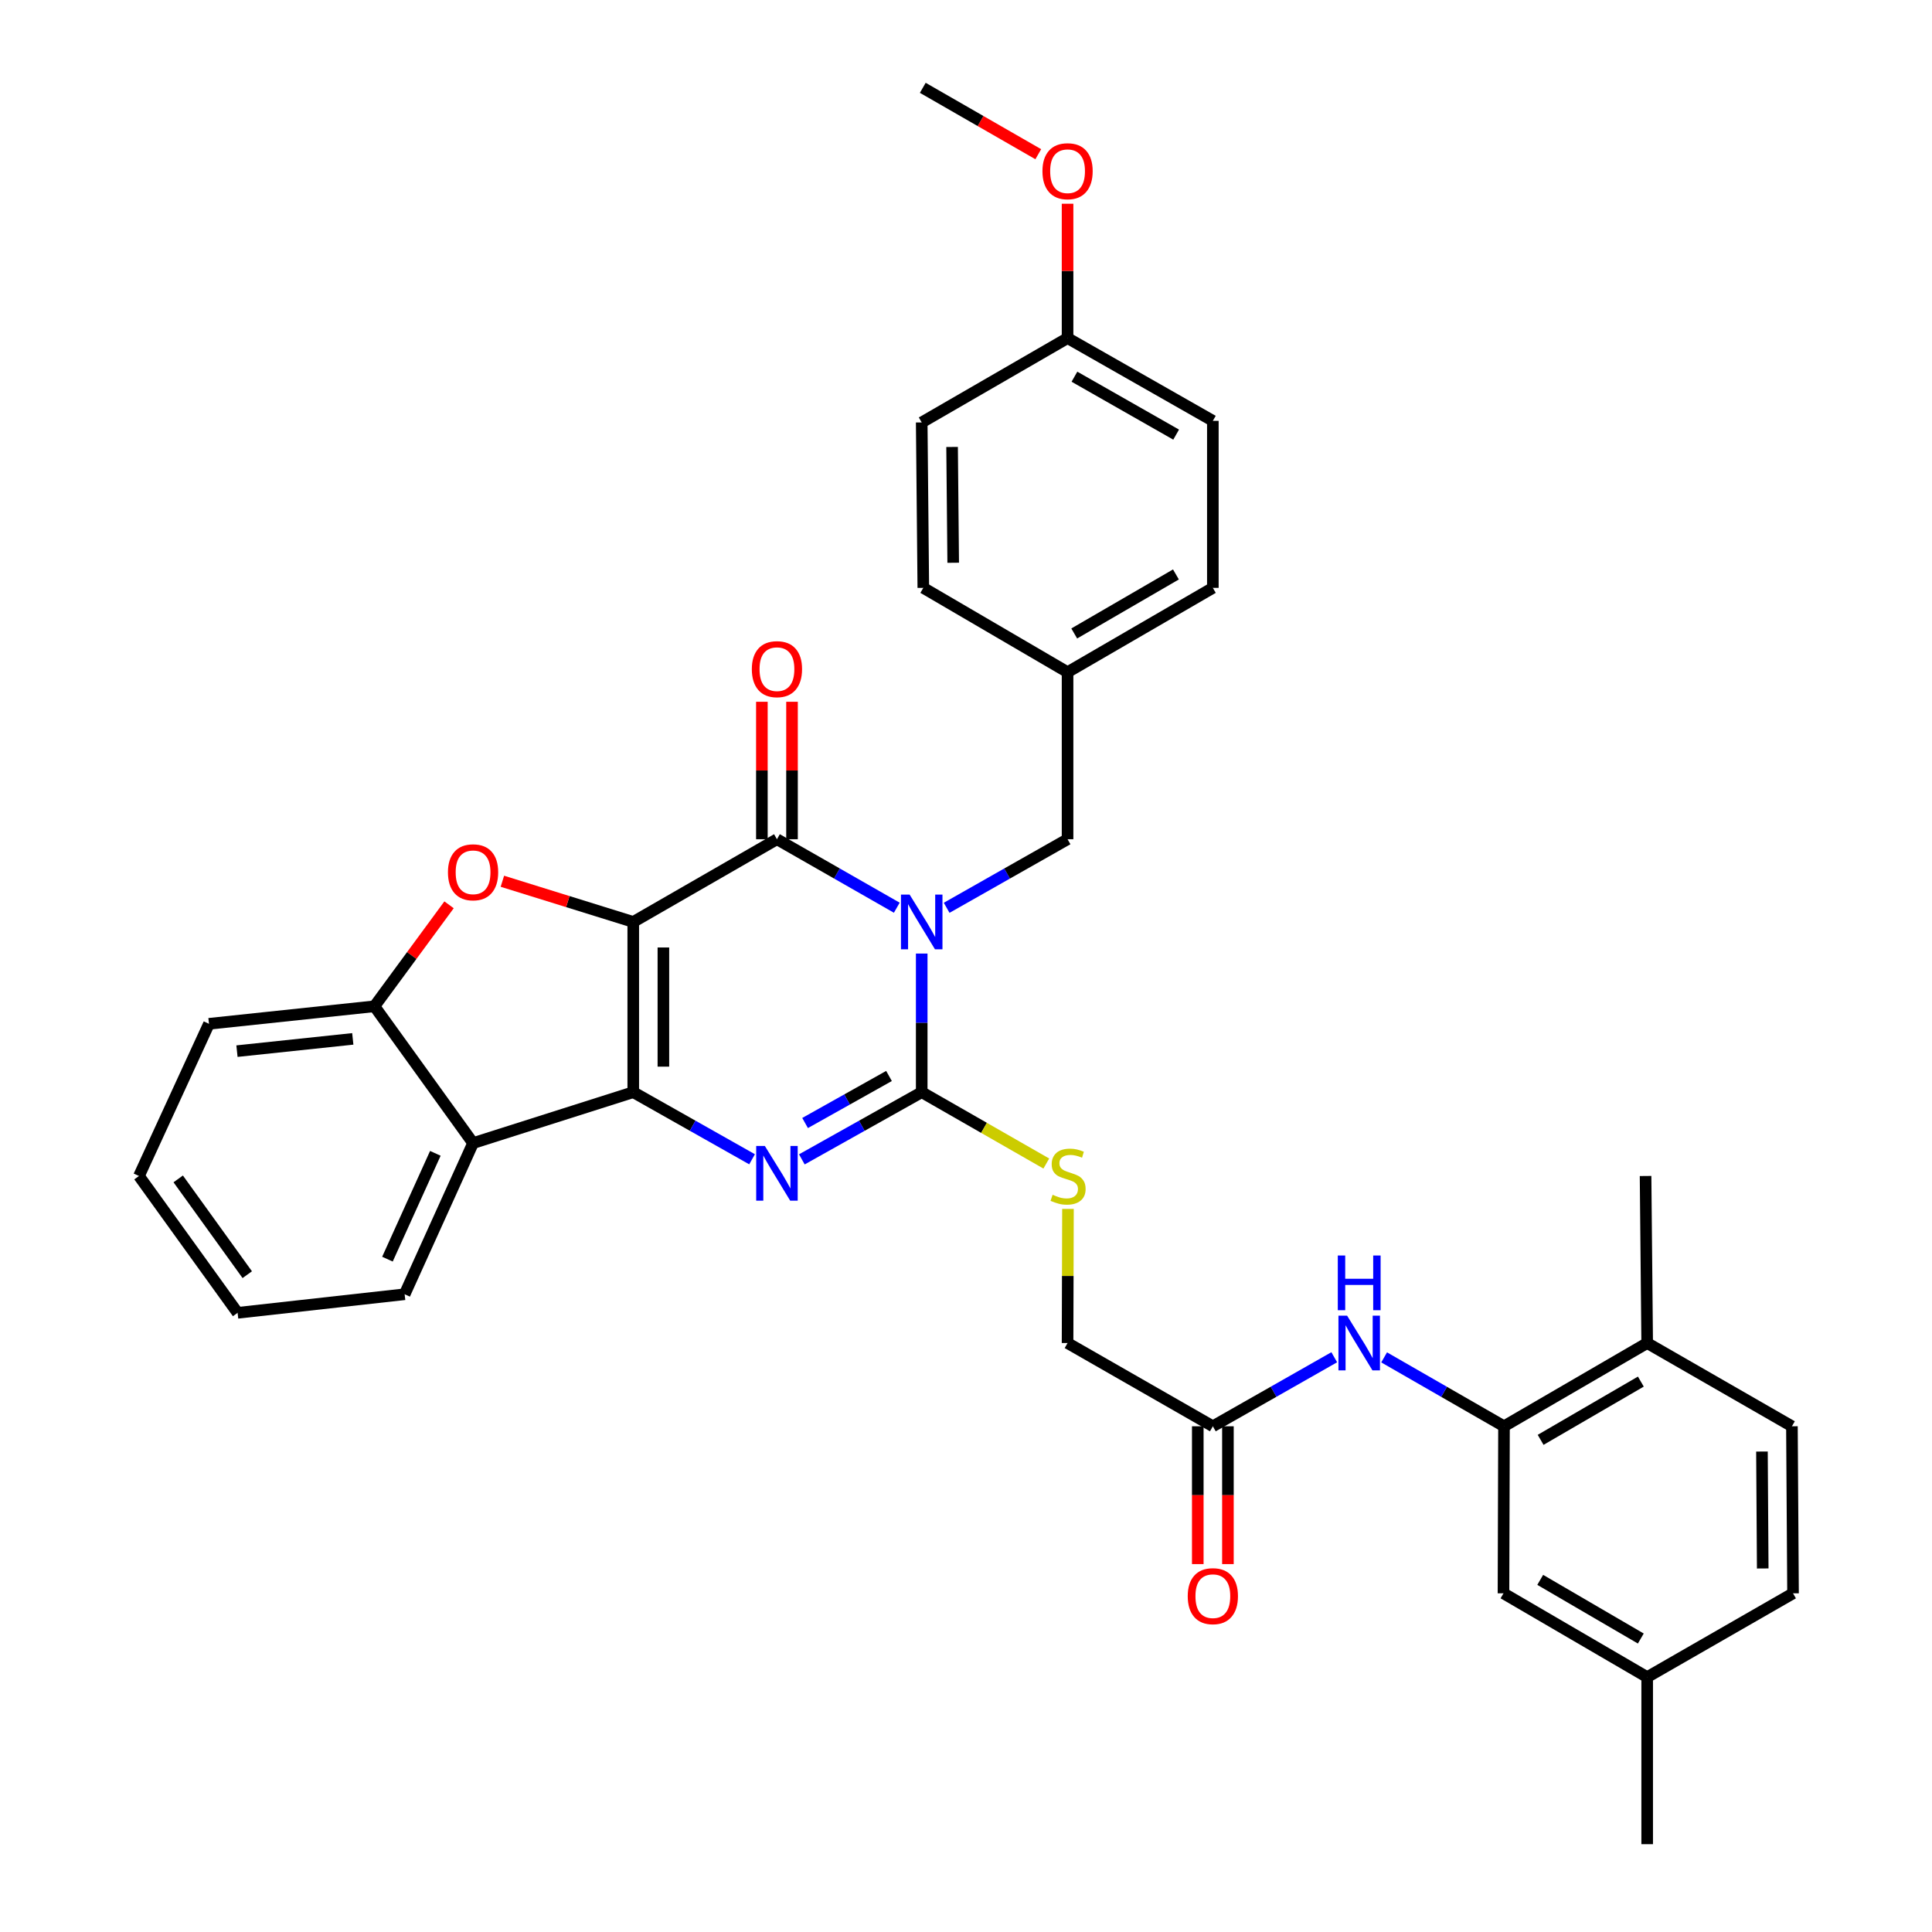 <?xml version='1.0' encoding='iso-8859-1'?>
<svg version='1.1' baseProfile='full'
              xmlns='http://www.w3.org/2000/svg'
                      xmlns:rdkit='http://www.rdkit.org/xml'
                      xmlns:xlink='http://www.w3.org/1999/xlink'
                  xml:space='preserve'
width='1000px' height='1000px' viewBox='0 0 1000 1000'>
<!-- END OF HEADER -->
<rect style='opacity:1.0;fill:#FFFFFF;stroke:none' width='1000' height='1000' x='0' y='0'> </rect>
<path class='bond-1' d='M 327.772,477.199 L 327.772,565.31' style='fill:none;fill-rule:evenodd;stroke:#000000;stroke-width:6px;stroke-linecap:butt;stroke-linejoin:miter;stroke-opacity:1' />
<path class='bond-1' d='M 343.372,490.415 L 343.372,552.093' style='fill:none;fill-rule:evenodd;stroke:#000000;stroke-width:6px;stroke-linecap:butt;stroke-linejoin:miter;stroke-opacity:1' />
<path class='bond-2' d='M 327.772,477.199 L 402.147,434.386' style='fill:none;fill-rule:evenodd;stroke:#000000;stroke-width:6px;stroke-linecap:butt;stroke-linejoin:miter;stroke-opacity:1' />
<path class='bond-5' d='M 327.772,477.199 L 293.902,466.666' style='fill:none;fill-rule:evenodd;stroke:#000000;stroke-width:6px;stroke-linecap:butt;stroke-linejoin:miter;stroke-opacity:1' />
<path class='bond-5' d='M 293.902,466.666 L 260.031,456.134' style='fill:none;fill-rule:evenodd;stroke:#FF0000;stroke-width:6px;stroke-linecap:butt;stroke-linejoin:miter;stroke-opacity:1' />
<path class='bond-0' d='M 464.18,469.83 L 433.164,452.108' style='fill:none;fill-rule:evenodd;stroke:#0000FF;stroke-width:6px;stroke-linecap:butt;stroke-linejoin:miter;stroke-opacity:1' />
<path class='bond-0' d='M 433.164,452.108 L 402.147,434.386' style='fill:none;fill-rule:evenodd;stroke:#000000;stroke-width:6px;stroke-linecap:butt;stroke-linejoin:miter;stroke-opacity:1' />
<path class='bond-3' d='M 477.077,493.561 L 477.077,529.436' style='fill:none;fill-rule:evenodd;stroke:#0000FF;stroke-width:6px;stroke-linecap:butt;stroke-linejoin:miter;stroke-opacity:1' />
<path class='bond-3' d='M 477.077,529.436 L 477.077,565.31' style='fill:none;fill-rule:evenodd;stroke:#000000;stroke-width:6px;stroke-linecap:butt;stroke-linejoin:miter;stroke-opacity:1' />
<path class='bond-11' d='M 489.987,469.878 L 521.279,452.132' style='fill:none;fill-rule:evenodd;stroke:#0000FF;stroke-width:6px;stroke-linecap:butt;stroke-linejoin:miter;stroke-opacity:1' />
<path class='bond-11' d='M 521.279,452.132 L 552.571,434.386' style='fill:none;fill-rule:evenodd;stroke:#000000;stroke-width:6px;stroke-linecap:butt;stroke-linejoin:miter;stroke-opacity:1' />
<path class='bond-4' d='M 327.772,565.31 L 358.522,582.677' style='fill:none;fill-rule:evenodd;stroke:#000000;stroke-width:6px;stroke-linecap:butt;stroke-linejoin:miter;stroke-opacity:1' />
<path class='bond-4' d='M 358.522,582.677 L 389.272,600.044' style='fill:none;fill-rule:evenodd;stroke:#0000FF;stroke-width:6px;stroke-linecap:butt;stroke-linejoin:miter;stroke-opacity:1' />
<path class='bond-6' d='M 327.772,565.31 L 244.86,591.665' style='fill:none;fill-rule:evenodd;stroke:#000000;stroke-width:6px;stroke-linecap:butt;stroke-linejoin:miter;stroke-opacity:1' />
<path class='bond-13' d='M 409.947,434.386 L 409.947,398.812' style='fill:none;fill-rule:evenodd;stroke:#000000;stroke-width:6px;stroke-linecap:butt;stroke-linejoin:miter;stroke-opacity:1' />
<path class='bond-13' d='M 409.947,398.812 L 409.947,363.238' style='fill:none;fill-rule:evenodd;stroke:#FF0000;stroke-width:6px;stroke-linecap:butt;stroke-linejoin:miter;stroke-opacity:1' />
<path class='bond-13' d='M 394.348,434.386 L 394.348,398.812' style='fill:none;fill-rule:evenodd;stroke:#000000;stroke-width:6px;stroke-linecap:butt;stroke-linejoin:miter;stroke-opacity:1' />
<path class='bond-13' d='M 394.348,398.812 L 394.348,363.238' style='fill:none;fill-rule:evenodd;stroke:#FF0000;stroke-width:6px;stroke-linecap:butt;stroke-linejoin:miter;stroke-opacity:1' />
<path class='bond-9' d='M 477.077,565.31 L 509.323,583.777' style='fill:none;fill-rule:evenodd;stroke:#000000;stroke-width:6px;stroke-linecap:butt;stroke-linejoin:miter;stroke-opacity:1' />
<path class='bond-9' d='M 509.323,583.777 L 541.568,602.244' style='fill:none;fill-rule:evenodd;stroke:#CCCC00;stroke-width:6px;stroke-linecap:butt;stroke-linejoin:miter;stroke-opacity:1' />
<path class='bond-36' d='M 477.077,565.31 L 446.056,582.701' style='fill:none;fill-rule:evenodd;stroke:#000000;stroke-width:6px;stroke-linecap:butt;stroke-linejoin:miter;stroke-opacity:1' />
<path class='bond-36' d='M 446.056,582.701 L 415.035,600.092' style='fill:none;fill-rule:evenodd;stroke:#0000FF;stroke-width:6px;stroke-linecap:butt;stroke-linejoin:miter;stroke-opacity:1' />
<path class='bond-36' d='M 460.143,556.92 L 438.428,569.094' style='fill:none;fill-rule:evenodd;stroke:#000000;stroke-width:6px;stroke-linecap:butt;stroke-linejoin:miter;stroke-opacity:1' />
<path class='bond-36' d='M 438.428,569.094 L 416.713,581.267' style='fill:none;fill-rule:evenodd;stroke:#0000FF;stroke-width:6px;stroke-linecap:butt;stroke-linejoin:miter;stroke-opacity:1' />
<path class='bond-7' d='M 232.424,468.331 L 213.115,494.591' style='fill:none;fill-rule:evenodd;stroke:#FF0000;stroke-width:6px;stroke-linecap:butt;stroke-linejoin:miter;stroke-opacity:1' />
<path class='bond-7' d='M 213.115,494.591 L 193.806,520.851' style='fill:none;fill-rule:evenodd;stroke:#000000;stroke-width:6px;stroke-linecap:butt;stroke-linejoin:miter;stroke-opacity:1' />
<path class='bond-23' d='M 244.86,591.665 L 209.441,669.905' style='fill:none;fill-rule:evenodd;stroke:#000000;stroke-width:6px;stroke-linecap:butt;stroke-linejoin:miter;stroke-opacity:1' />
<path class='bond-23' d='M 225.336,596.967 L 200.542,651.736' style='fill:none;fill-rule:evenodd;stroke:#000000;stroke-width:6px;stroke-linecap:butt;stroke-linejoin:miter;stroke-opacity:1' />
<path class='bond-35' d='M 244.86,591.665 L 193.806,520.851' style='fill:none;fill-rule:evenodd;stroke:#000000;stroke-width:6px;stroke-linecap:butt;stroke-linejoin:miter;stroke-opacity:1' />
<path class='bond-28' d='M 193.806,520.851 L 108.165,529.917' style='fill:none;fill-rule:evenodd;stroke:#000000;stroke-width:6px;stroke-linecap:butt;stroke-linejoin:miter;stroke-opacity:1' />
<path class='bond-28' d='M 182.602,537.724 L 122.653,544.07' style='fill:none;fill-rule:evenodd;stroke:#000000;stroke-width:6px;stroke-linecap:butt;stroke-linejoin:miter;stroke-opacity:1' />
<path class='bond-8' d='M 778.47,738.24 L 747.447,720.408' style='fill:none;fill-rule:evenodd;stroke:#000000;stroke-width:6px;stroke-linecap:butt;stroke-linejoin:miter;stroke-opacity:1' />
<path class='bond-8' d='M 747.447,720.408 L 716.424,702.575' style='fill:none;fill-rule:evenodd;stroke:#0000FF;stroke-width:6px;stroke-linecap:butt;stroke-linejoin:miter;stroke-opacity:1' />
<path class='bond-14' d='M 778.47,738.24 L 852.576,695.159' style='fill:none;fill-rule:evenodd;stroke:#000000;stroke-width:6px;stroke-linecap:butt;stroke-linejoin:miter;stroke-opacity:1' />
<path class='bond-14' d='M 797.426,745.264 L 849.3,715.108' style='fill:none;fill-rule:evenodd;stroke:#000000;stroke-width:6px;stroke-linecap:butt;stroke-linejoin:miter;stroke-opacity:1' />
<path class='bond-15' d='M 778.47,738.24 L 778.201,824.705' style='fill:none;fill-rule:evenodd;stroke:#000000;stroke-width:6px;stroke-linecap:butt;stroke-linejoin:miter;stroke-opacity:1' />
<path class='bond-17' d='M 552.779,625.736 L 552.675,660.448' style='fill:none;fill-rule:evenodd;stroke:#CCCC00;stroke-width:6px;stroke-linecap:butt;stroke-linejoin:miter;stroke-opacity:1' />
<path class='bond-17' d='M 552.675,660.448 L 552.571,695.159' style='fill:none;fill-rule:evenodd;stroke:#000000;stroke-width:6px;stroke-linecap:butt;stroke-linejoin:miter;stroke-opacity:1' />
<path class='bond-10' d='M 690.604,702.506 L 659.186,720.373' style='fill:none;fill-rule:evenodd;stroke:#0000FF;stroke-width:6px;stroke-linecap:butt;stroke-linejoin:miter;stroke-opacity:1' />
<path class='bond-10' d='M 659.186,720.373 L 627.769,738.24' style='fill:none;fill-rule:evenodd;stroke:#000000;stroke-width:6px;stroke-linecap:butt;stroke-linejoin:miter;stroke-opacity:1' />
<path class='bond-19' d='M 552.571,434.386 L 552.571,347.922' style='fill:none;fill-rule:evenodd;stroke:#000000;stroke-width:6px;stroke-linecap:butt;stroke-linejoin:miter;stroke-opacity:1' />
<path class='bond-12' d='M 627.769,738.24 L 552.571,695.159' style='fill:none;fill-rule:evenodd;stroke:#000000;stroke-width:6px;stroke-linecap:butt;stroke-linejoin:miter;stroke-opacity:1' />
<path class='bond-16' d='M 619.969,738.24 L 619.969,773.908' style='fill:none;fill-rule:evenodd;stroke:#000000;stroke-width:6px;stroke-linecap:butt;stroke-linejoin:miter;stroke-opacity:1' />
<path class='bond-16' d='M 619.969,773.908 L 619.969,809.575' style='fill:none;fill-rule:evenodd;stroke:#FF0000;stroke-width:6px;stroke-linecap:butt;stroke-linejoin:miter;stroke-opacity:1' />
<path class='bond-16' d='M 635.569,738.24 L 635.569,773.908' style='fill:none;fill-rule:evenodd;stroke:#000000;stroke-width:6px;stroke-linecap:butt;stroke-linejoin:miter;stroke-opacity:1' />
<path class='bond-16' d='M 635.569,773.908 L 635.569,809.575' style='fill:none;fill-rule:evenodd;stroke:#FF0000;stroke-width:6px;stroke-linecap:butt;stroke-linejoin:miter;stroke-opacity:1' />
<path class='bond-18' d='M 852.576,695.159 L 927.498,738.24' style='fill:none;fill-rule:evenodd;stroke:#000000;stroke-width:6px;stroke-linecap:butt;stroke-linejoin:miter;stroke-opacity:1' />
<path class='bond-30' d='M 852.576,695.159 L 851.744,608.694' style='fill:none;fill-rule:evenodd;stroke:#000000;stroke-width:6px;stroke-linecap:butt;stroke-linejoin:miter;stroke-opacity:1' />
<path class='bond-20' d='M 778.201,824.705 L 852.576,868.081' style='fill:none;fill-rule:evenodd;stroke:#000000;stroke-width:6px;stroke-linecap:butt;stroke-linejoin:miter;stroke-opacity:1' />
<path class='bond-20' d='M 797.216,817.736 L 849.279,848.099' style='fill:none;fill-rule:evenodd;stroke:#000000;stroke-width:6px;stroke-linecap:butt;stroke-linejoin:miter;stroke-opacity:1' />
<path class='bond-39' d='M 927.498,738.24 L 928.07,824.705' style='fill:none;fill-rule:evenodd;stroke:#000000;stroke-width:6px;stroke-linecap:butt;stroke-linejoin:miter;stroke-opacity:1' />
<path class='bond-39' d='M 911.984,751.313 L 912.384,811.838' style='fill:none;fill-rule:evenodd;stroke:#000000;stroke-width:6px;stroke-linecap:butt;stroke-linejoin:miter;stroke-opacity:1' />
<path class='bond-24' d='M 552.571,347.922 L 477.901,304.277' style='fill:none;fill-rule:evenodd;stroke:#000000;stroke-width:6px;stroke-linecap:butt;stroke-linejoin:miter;stroke-opacity:1' />
<path class='bond-25' d='M 552.571,347.922 L 627.769,304.277' style='fill:none;fill-rule:evenodd;stroke:#000000;stroke-width:6px;stroke-linecap:butt;stroke-linejoin:miter;stroke-opacity:1' />
<path class='bond-25' d='M 556.02,327.883 L 608.659,297.332' style='fill:none;fill-rule:evenodd;stroke:#000000;stroke-width:6px;stroke-linecap:butt;stroke-linejoin:miter;stroke-opacity:1' />
<path class='bond-22' d='M 852.576,868.081 L 928.07,824.705' style='fill:none;fill-rule:evenodd;stroke:#000000;stroke-width:6px;stroke-linecap:butt;stroke-linejoin:miter;stroke-opacity:1' />
<path class='bond-31' d='M 852.576,868.081 L 852.576,954.545' style='fill:none;fill-rule:evenodd;stroke:#000000;stroke-width:6px;stroke-linecap:butt;stroke-linejoin:miter;stroke-opacity:1' />
<path class='bond-21' d='M 552.571,175 L 627.769,217.83' style='fill:none;fill-rule:evenodd;stroke:#000000;stroke-width:6px;stroke-linecap:butt;stroke-linejoin:miter;stroke-opacity:1' />
<path class='bond-21' d='M 556.13,194.98 L 608.769,224.961' style='fill:none;fill-rule:evenodd;stroke:#000000;stroke-width:6px;stroke-linecap:butt;stroke-linejoin:miter;stroke-opacity:1' />
<path class='bond-29' d='M 552.571,175 L 552.571,140.229' style='fill:none;fill-rule:evenodd;stroke:#000000;stroke-width:6px;stroke-linecap:butt;stroke-linejoin:miter;stroke-opacity:1' />
<path class='bond-29' d='M 552.571,140.229 L 552.571,105.457' style='fill:none;fill-rule:evenodd;stroke:#FF0000;stroke-width:6px;stroke-linecap:butt;stroke-linejoin:miter;stroke-opacity:1' />
<path class='bond-38' d='M 552.571,175 L 477.077,218.653' style='fill:none;fill-rule:evenodd;stroke:#000000;stroke-width:6px;stroke-linecap:butt;stroke-linejoin:miter;stroke-opacity:1' />
<path class='bond-33' d='M 209.441,669.905 L 122.984,679.516' style='fill:none;fill-rule:evenodd;stroke:#000000;stroke-width:6px;stroke-linecap:butt;stroke-linejoin:miter;stroke-opacity:1' />
<path class='bond-27' d='M 477.901,304.277 L 477.077,218.653' style='fill:none;fill-rule:evenodd;stroke:#000000;stroke-width:6px;stroke-linecap:butt;stroke-linejoin:miter;stroke-opacity:1' />
<path class='bond-27' d='M 493.376,291.284 L 492.8,231.347' style='fill:none;fill-rule:evenodd;stroke:#000000;stroke-width:6px;stroke-linecap:butt;stroke-linejoin:miter;stroke-opacity:1' />
<path class='bond-26' d='M 627.769,304.277 L 627.769,217.83' style='fill:none;fill-rule:evenodd;stroke:#000000;stroke-width:6px;stroke-linecap:butt;stroke-linejoin:miter;stroke-opacity:1' />
<path class='bond-34' d='M 108.165,529.917 L 71.93,608.694' style='fill:none;fill-rule:evenodd;stroke:#000000;stroke-width:6px;stroke-linecap:butt;stroke-linejoin:miter;stroke-opacity:1' />
<path class='bond-32' d='M 537.41,79.82 L 507.521,62.637' style='fill:none;fill-rule:evenodd;stroke:#FF0000;stroke-width:6px;stroke-linecap:butt;stroke-linejoin:miter;stroke-opacity:1' />
<path class='bond-32' d='M 507.521,62.637 L 477.632,45.455' style='fill:none;fill-rule:evenodd;stroke:#000000;stroke-width:6px;stroke-linecap:butt;stroke-linejoin:miter;stroke-opacity:1' />
<path class='bond-37' d='M 122.984,679.516 L 71.93,608.694' style='fill:none;fill-rule:evenodd;stroke:#000000;stroke-width:6px;stroke-linecap:butt;stroke-linejoin:miter;stroke-opacity:1' />
<path class='bond-37' d='M 127.981,659.771 L 92.243,610.195' style='fill:none;fill-rule:evenodd;stroke:#000000;stroke-width:6px;stroke-linecap:butt;stroke-linejoin:miter;stroke-opacity:1' />
<path  class='atom-1' d='M 470.817 463.039
L 480.097 478.039
Q 481.017 479.519, 482.497 482.199
Q 483.977 484.879, 484.057 485.039
L 484.057 463.039
L 487.817 463.039
L 487.817 491.359
L 483.937 491.359
L 473.977 474.959
Q 472.817 473.039, 471.577 470.839
Q 470.377 468.639, 470.017 467.959
L 470.017 491.359
L 466.337 491.359
L 466.337 463.039
L 470.817 463.039
' fill='#0000FF'/>
<path  class='atom-5' d='M 395.887 593.156
L 405.167 608.156
Q 406.087 609.636, 407.567 612.316
Q 409.047 614.996, 409.127 615.156
L 409.127 593.156
L 412.887 593.156
L 412.887 621.476
L 409.007 621.476
L 399.047 605.076
Q 397.887 603.156, 396.647 600.956
Q 395.447 598.756, 395.087 598.076
L 395.087 621.476
L 391.407 621.476
L 391.407 593.156
L 395.887 593.156
' fill='#0000FF'/>
<path  class='atom-6' d='M 231.86 451.496
Q 231.86 444.696, 235.22 440.896
Q 238.58 437.096, 244.86 437.096
Q 251.14 437.096, 254.5 440.896
Q 257.86 444.696, 257.86 451.496
Q 257.86 458.376, 254.46 462.296
Q 251.06 466.176, 244.86 466.176
Q 238.62 466.176, 235.22 462.296
Q 231.86 458.416, 231.86 451.496
M 244.86 462.976
Q 249.18 462.976, 251.5 460.096
Q 253.86 457.176, 253.86 451.496
Q 253.86 445.936, 251.5 443.136
Q 249.18 440.296, 244.86 440.296
Q 240.54 440.296, 238.18 443.096
Q 235.86 445.896, 235.86 451.496
Q 235.86 457.216, 238.18 460.096
Q 240.54 462.976, 244.86 462.976
' fill='#FF0000'/>
<path  class='atom-10' d='M 544.831 618.414
Q 545.151 618.534, 546.471 619.094
Q 547.791 619.654, 549.231 620.014
Q 550.711 620.334, 552.151 620.334
Q 554.831 620.334, 556.391 619.054
Q 557.951 617.734, 557.951 615.454
Q 557.951 613.894, 557.151 612.934
Q 556.391 611.974, 555.191 611.454
Q 553.991 610.934, 551.991 610.334
Q 549.471 609.574, 547.951 608.854
Q 546.471 608.134, 545.391 606.614
Q 544.351 605.094, 544.351 602.534
Q 544.351 598.974, 546.751 596.774
Q 549.191 594.574, 553.991 594.574
Q 557.271 594.574, 560.991 596.134
L 560.071 599.214
Q 556.671 597.814, 554.111 597.814
Q 551.351 597.814, 549.831 598.974
Q 548.311 600.094, 548.351 602.054
Q 548.351 603.574, 549.111 604.494
Q 549.911 605.414, 551.031 605.934
Q 552.191 606.454, 554.111 607.054
Q 556.671 607.854, 558.191 608.654
Q 559.711 609.454, 560.791 611.094
Q 561.911 612.694, 561.911 615.454
Q 561.911 619.374, 559.271 621.494
Q 556.671 623.574, 552.311 623.574
Q 549.791 623.574, 547.871 623.014
Q 545.991 622.494, 543.751 621.574
L 544.831 618.414
' fill='#CCCC00'/>
<path  class='atom-11' d='M 697.262 680.999
L 706.542 695.999
Q 707.462 697.479, 708.942 700.159
Q 710.422 702.839, 710.502 702.999
L 710.502 680.999
L 714.262 680.999
L 714.262 709.319
L 710.382 709.319
L 700.422 692.919
Q 699.262 690.999, 698.022 688.799
Q 696.822 686.599, 696.462 685.919
L 696.462 709.319
L 692.782 709.319
L 692.782 680.999
L 697.262 680.999
' fill='#0000FF'/>
<path  class='atom-11' d='M 692.442 649.847
L 696.282 649.847
L 696.282 661.887
L 710.762 661.887
L 710.762 649.847
L 714.602 649.847
L 714.602 678.167
L 710.762 678.167
L 710.762 665.087
L 696.282 665.087
L 696.282 678.167
L 692.442 678.167
L 692.442 649.847
' fill='#0000FF'/>
<path  class='atom-14' d='M 389.147 346.355
Q 389.147 339.555, 392.507 335.755
Q 395.867 331.955, 402.147 331.955
Q 408.427 331.955, 411.787 335.755
Q 415.147 339.555, 415.147 346.355
Q 415.147 353.235, 411.747 357.155
Q 408.347 361.035, 402.147 361.035
Q 395.907 361.035, 392.507 357.155
Q 389.147 353.275, 389.147 346.355
M 402.147 357.835
Q 406.467 357.835, 408.787 354.955
Q 411.147 352.035, 411.147 346.355
Q 411.147 340.795, 408.787 337.995
Q 406.467 335.155, 402.147 335.155
Q 397.827 335.155, 395.467 337.955
Q 393.147 340.755, 393.147 346.355
Q 393.147 352.075, 395.467 354.955
Q 397.827 357.835, 402.147 357.835
' fill='#FF0000'/>
<path  class='atom-17' d='M 614.769 826.172
Q 614.769 819.372, 618.129 815.572
Q 621.489 811.772, 627.769 811.772
Q 634.049 811.772, 637.409 815.572
Q 640.769 819.372, 640.769 826.172
Q 640.769 833.052, 637.369 836.972
Q 633.969 840.852, 627.769 840.852
Q 621.529 840.852, 618.129 836.972
Q 614.769 833.092, 614.769 826.172
M 627.769 837.652
Q 632.089 837.652, 634.409 834.772
Q 636.769 831.852, 636.769 826.172
Q 636.769 820.612, 634.409 817.812
Q 632.089 814.972, 627.769 814.972
Q 623.449 814.972, 621.089 817.772
Q 618.769 820.572, 618.769 826.172
Q 618.769 831.892, 621.089 834.772
Q 623.449 837.652, 627.769 837.652
' fill='#FF0000'/>
<path  class='atom-30' d='M 539.571 88.615
Q 539.571 81.815, 542.931 78.015
Q 546.291 74.215, 552.571 74.215
Q 558.851 74.215, 562.211 78.015
Q 565.571 81.815, 565.571 88.615
Q 565.571 95.495, 562.171 99.415
Q 558.771 103.295, 552.571 103.295
Q 546.331 103.295, 542.931 99.415
Q 539.571 95.535, 539.571 88.615
M 552.571 100.095
Q 556.891 100.095, 559.211 97.215
Q 561.571 94.295, 561.571 88.615
Q 561.571 83.055, 559.211 80.255
Q 556.891 77.415, 552.571 77.415
Q 548.251 77.415, 545.891 80.215
Q 543.571 83.015, 543.571 88.615
Q 543.571 94.335, 545.891 97.215
Q 548.251 100.095, 552.571 100.095
' fill='#FF0000'/>
</svg>
